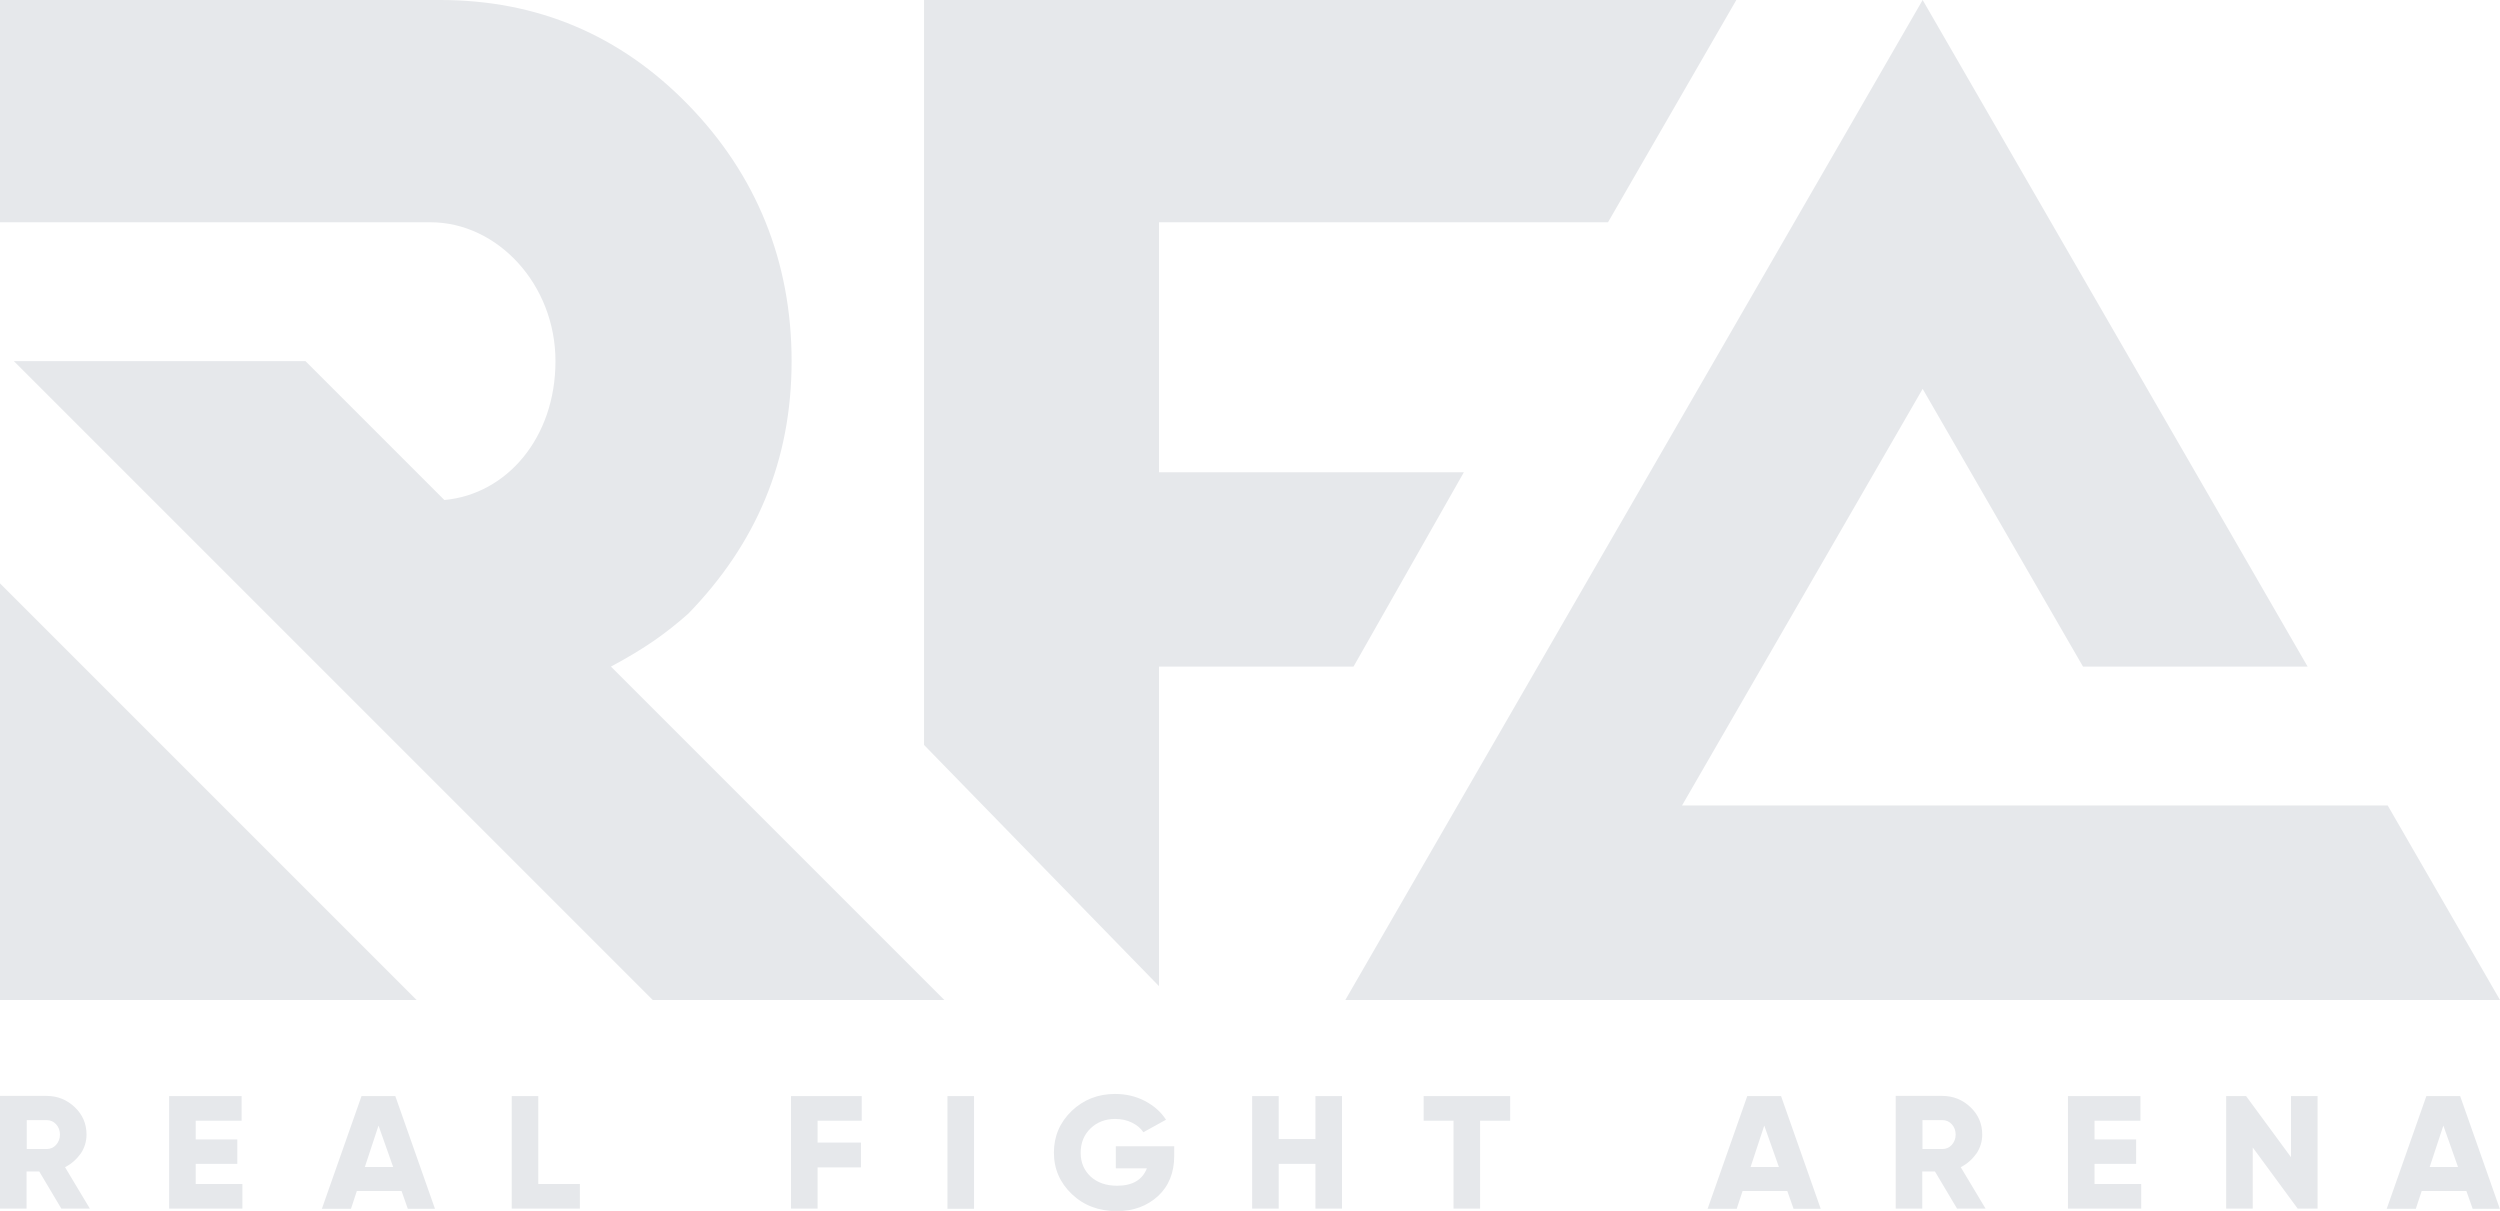 <?xml version="1.0" encoding="UTF-8"?>
<svg xmlns="http://www.w3.org/2000/svg" id="Layer_1" data-name="Layer 1" viewBox="0 0 128 62">
  <defs>
    <style>
      .cls-1 {
        fill: #e6e8eb;
      }
    </style>
  </defs>
  <g>
    <polygon class="cls-1" points="59.34 34.13 69.3 34.13 74.95 24.18 59.34 24.18 59.34 11.38 82.33 11.38 88.9 0 47.31 0 47.31 38.14 59.34 50.49 59.34 34.13"></polygon>
    <g>
      <polygon class="cls-1" points="0 29.87 0 51.2 21.33 51.2 0 29.87"></polygon>
      <path class="cls-1" d="m35.23,31.43c3.48-3.58,5.3-7.83,5.3-12.94s-1.81-9.55-5.3-13.13C31.75,1.79,27.51,0,22.53,0H0v11.38h22.04c3.43,0,6.4,3.18,6.4,7.11s-2.5,6.82-5.69,7.11l-7.11-7.11H.71l32.71,32.71h14.93l-17.07-17.07c1.77-.95,2.8-1.69,3.95-2.7Z"></path>
    </g>
    <polygon class="cls-1" points="122.25 41.24 86.12 41.24 98.44 19.91 106.65 34.13 118.15 34.13 98.44 0 68.88 51.2 128 51.2 122.25 41.24"></polygon>
  </g>
  <g>
    <g>
      <path class="cls-1" d="m4.13,59.07c.2-.3.3-.63.3-.98,0-.55-.2-1.02-.6-1.4-.4-.38-.88-.58-1.45-.58H0v5.77h1.36v-1.9h.65l1.13,1.9h1.46l-1.27-2.12c.33-.17.59-.4.8-.7Zm-1.26-.45c-.13.14-.29.21-.48.21h-1.02v-1.48h1.02c.19,0,.35.07.48.21.13.14.2.32.2.53s-.07.38-.2.53Z"></path>
      <polygon class="cls-1" points="10.02 59.59 12.15 59.59 12.15 58.34 10.02 58.34 10.02 57.38 12.37 57.38 12.37 56.12 8.66 56.12 8.66 61.88 12.41 61.88 12.41 60.62 10.02 60.62 10.02 59.59"></polygon>
      <path class="cls-1" d="m18.51,56.12l-2.03,5.77h1.49l.3-.91h2.29l.32.91h1.39l-2.03-5.77h-1.74Zm.17,3.63l.7-2.12.75,2.12h-1.44Z"></path>
      <polygon class="cls-1" points="27.56 56.12 26.2 56.12 26.2 61.88 29.69 61.88 29.69 60.62 27.56 60.62 27.56 56.12"></polygon>
      <path class="cls-1" d="m89.46,56.12l-2.03,5.77h1.49l.3-.91h2.29l.32.91h1.39l-2.03-5.77h-1.74Zm.17,3.63l.7-2.12.75,2.12h-1.44Z"></path>
      <path class="cls-1" d="m101.19,59.07c.2-.3.3-.63.3-.98,0-.55-.2-1.02-.6-1.4-.4-.38-.88-.58-1.45-.58h-2.38v5.77h1.36v-1.9h.65l1.13,1.9h1.46l-1.27-2.12c.33-.17.59-.4.8-.7Zm-1.26-.45c-.13.14-.29.21-.48.21h-1.02v-1.48h1.02c.19,0,.35.07.48.21.13.14.2.32.2.53s-.07.38-.2.53Z"></path>
      <polygon class="cls-1" points="107.24 59.59 109.37 59.59 109.37 58.34 107.24 58.34 107.24 57.38 109.59 57.38 109.59 56.12 105.88 56.12 105.88 61.88 109.63 61.88 109.63 60.62 107.24 60.62 107.24 59.59"></polygon>
      <polygon class="cls-1" points="117.3 59.25 115 56.12 113.98 56.12 113.98 61.88 115.34 61.88 115.34 58.75 117.64 61.88 118.66 61.88 118.66 56.12 117.3 56.12 117.3 59.25"></polygon>
      <path class="cls-1" d="m124.23,56.12l-2.03,5.77h1.49l.3-.91h2.29l.32.91h1.39l-2.03-5.77h-1.74Zm.17,3.63l.7-2.12.75,2.12h-1.44Z"></path>
    </g>
    <g>
      <polygon class="cls-1" points="40.5 59.73 40.5 61.88 41.86 61.88 41.86 59.77 44.08 59.77 44.08 58.5 41.86 58.5 41.86 57.38 44.12 57.38 44.12 56.12 40.5 56.12 40.5 59.73"></polygon>
      <rect class="cls-1" x="48.51" y="56.12" width="1.36" height="5.77"></rect>
      <path class="cls-1" d="m57.13,59.82h1.59c-.23.59-.74.89-1.52.89-.57,0-1.02-.16-1.36-.47-.34-.32-.51-.72-.51-1.22s.17-.92.5-1.24c.33-.32.75-.49,1.26-.49.32,0,.61.06.87.19.26.13.45.29.58.49l1.16-.64c-.26-.4-.61-.71-1.08-.96-.46-.24-.97-.36-1.53-.36-.87,0-1.61.29-2.22.87-.6.58-.91,1.29-.91,2.13s.31,1.55.92,2.13c.61.58,1.38.87,2.3.87.85,0,1.55-.26,2.11-.77.55-.51.83-1.2.83-2.06v-.49h-2.99v1.15Z"></path>
      <polygon class="cls-1" points="67.35 58.32 65.47 58.32 65.47 56.12 64.11 56.12 64.11 61.88 65.47 61.88 65.47 59.59 67.35 59.59 67.35 61.88 68.71 61.88 68.71 56.12 67.35 56.12 67.35 58.32"></polygon>
      <polygon class="cls-1" points="72.89 57.38 74.42 57.38 74.42 61.88 75.78 61.88 75.78 57.38 77.32 57.38 77.32 56.12 72.89 56.12 72.89 57.38"></polygon>
    </g>
  </g>
</svg>
